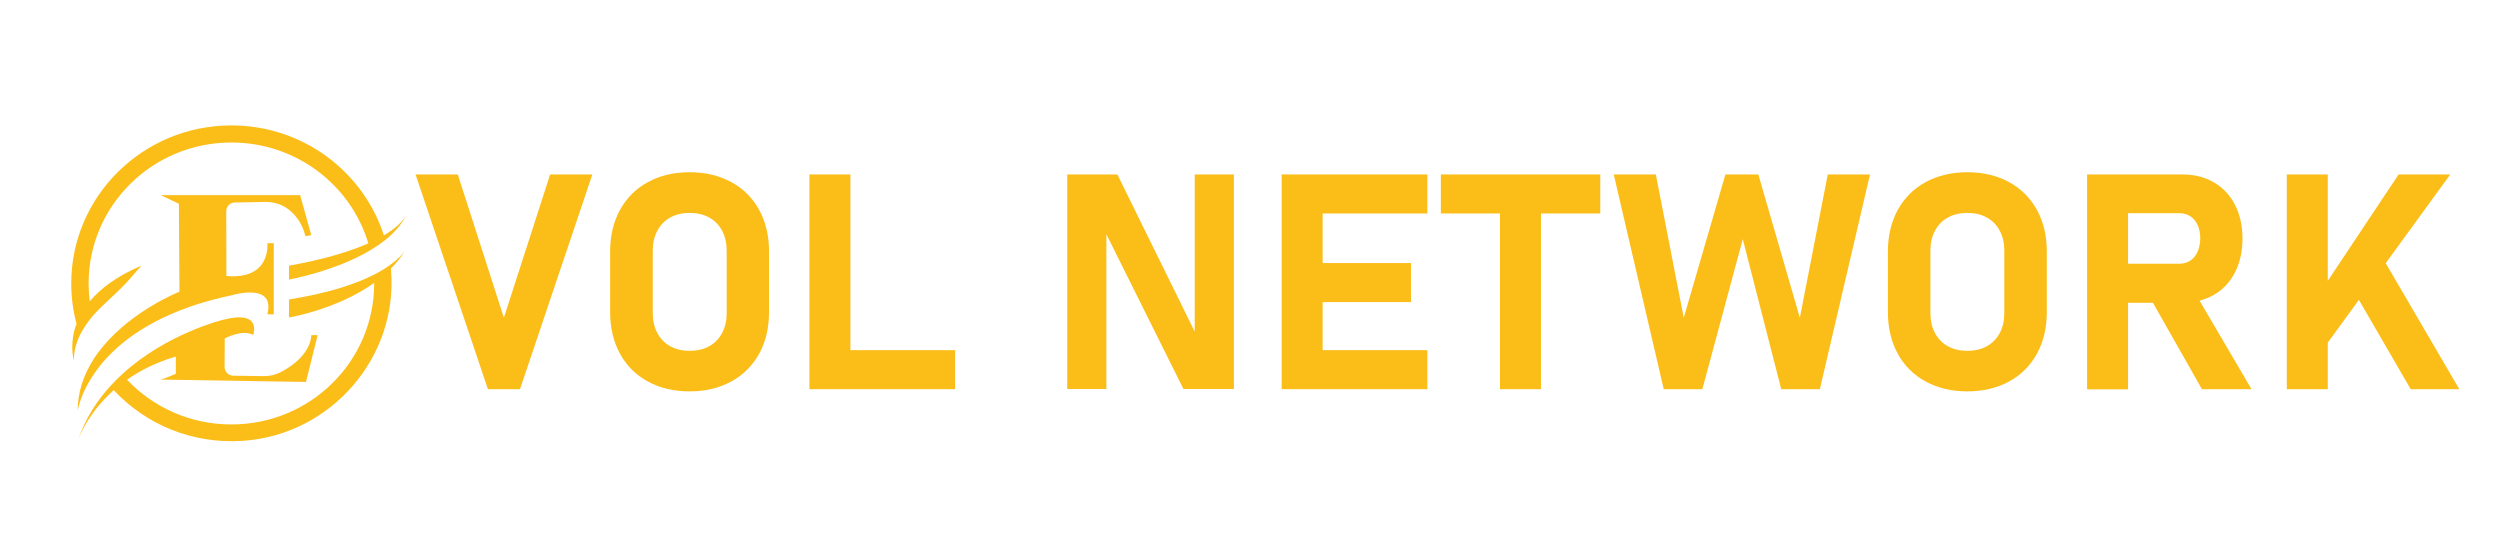 <?xml version="1.0" encoding="utf-8"?>
<!-- Generator: Adobe Illustrator 25.2.0, SVG Export Plug-In . SVG Version: 6.00 Build 0)  -->
<svg version="1.1" id="Layer_1" xmlns="http://www.w3.org/2000/svg" xmlns:xlink="http://www.w3.org/1999/xlink" x="0px" y="0px"
	 viewBox="0 0 180 40" style="enable-background:new 0 0 180 40;" xml:space="preserve">
<style type="text/css">
	.st0{fill:#231F20;}
	.st1{fill:url(#SVGID_1_);}
	.st2{fill:#FFFFFF;}
	.st3{fill:#FAC817;}
	.st4{fill:#F89624;}
	.st5{fill:#0C0A0A;}
	.st6{fill:url(#SVGID_2_);}
	.st7{fill:url(#SVGID_3_);}
	.st8{fill:url(#SVGID_4_);}
	.st9{fill:url(#SVGID_5_);}
	.st10{fill:url(#SVGID_6_);}
	.st11{fill:url(#SVGID_7_);}
	.st12{fill:url(#SVGID_8_);}
	.st13{fill:url(#SVGID_9_);}
	.st14{fill:url(#SVGID_10_);}
	.st15{fill:url(#SVGID_11_);}
	.st16{fill:url(#SVGID_12_);}
	.st17{fill:url(#SVGID_13_);}
	.st18{fill:url(#SVGID_14_);}
	.st19{fill:url(#SVGID_15_);}
	.st20{fill:url(#SVGID_16_);}
	.st21{fill:url(#SVGID_17_);}
	.st22{fill:url(#SVGID_18_);}
	.st23{fill:url(#SVGID_19_);}
	.st24{fill:url(#SVGID_20_);}
	.st25{fill:#FBBD18;}
	.st26{fill:url(#SVGID_21_);}
	.st27{fill:url(#SVGID_22_);}
	.st28{fill:url(#SVGID_23_);}
	.st29{fill:url(#SVGID_24_);}
	.st30{fill:url(#SVGID_25_);}
	.st31{fill:url(#SVGID_26_);}
	.st32{fill:url(#SVGID_27_);}
	.st33{fill:url(#SVGID_28_);}
	.st34{fill:url(#SVGID_29_);}
	.st35{fill:url(#SVGID_30_);}
	.st36{fill:url(#SVGID_31_);}
	.st37{fill:url(#SVGID_32_);}
	.st38{fill:url(#SVGID_33_);}
	.st39{fill:url(#SVGID_34_);}
	.st40{fill:url(#SVGID_35_);}
	.st41{fill:url(#SVGID_36_);}
	.st42{fill:url(#SVGID_37_);}
	.st43{fill:url(#SVGID_38_);}
	.st44{fill:url(#SVGID_39_);}
	.st45{fill:url(#SVGID_40_);}
	.st46{fill:url(#SVGID_41_);}
	.st47{fill:url(#SVGID_42_);}
	.st48{fill:url(#SVGID_43_);}
	.st49{fill:url(#SVGID_44_);}
	.st50{fill:url(#SVGID_45_);}
	.st51{fill:url(#SVGID_46_);}
	.st52{fill:url(#SVGID_47_);}
	.st53{fill:url(#SVGID_48_);}
	.st54{fill:#FAD114;}
</style>
<g>
	<g>
		<polygon class="st25" points="36.28,22.88 32.96,12.56 29.92,12.56 35.13,28.02 37.44,28.02 42.65,12.56 39.61,12.56 		"/>
		<path class="st25" d="M52.65,13.11c-0.87-0.47-1.86-0.71-3-0.71s-2.13,0.24-3,0.71c-0.87,0.47-1.53,1.14-2.01,2
			c-0.47,0.86-0.71,1.86-0.71,2.99v4.38c0,1.13,0.24,2.13,0.71,2.99c0.47,0.86,1.14,1.53,2.01,2c0.86,0.47,1.86,0.71,3,0.71
			s2.13-0.24,3-0.71c0.86-0.47,1.53-1.14,2.01-2c0.47-0.86,0.71-1.86,0.71-2.99V18.1c0-1.13-0.24-2.13-0.71-2.99
			C54.19,14.25,53.52,13.58,52.65,13.11z M52.32,22.56c0,0.54-0.11,1.01-0.33,1.42c-0.22,0.41-0.53,0.73-0.93,0.95
			c-0.4,0.22-0.87,0.33-1.4,0.33c-0.53,0-1-0.11-1.4-0.33c-0.4-0.22-0.71-0.54-0.93-0.95C47.11,23.57,47,23.1,47,22.56v-4.53
			c0-0.54,0.11-1.01,0.33-1.42c0.22-0.41,0.53-0.73,0.93-0.95c0.4-0.22,0.87-0.33,1.4-0.33c0.53,0,1,0.11,1.4,0.33
			c0.4,0.22,0.71,0.54,0.93,0.95c0.22,0.41,0.33,0.89,0.33,1.42V22.56z"/>
		<polygon class="st25" points="61.23,12.56 58.28,12.56 58.28,28.02 59.59,28.02 61.23,28.02 68.77,28.02 68.77,25.21 61.23,25.21 
					"/>
		<polygon class="st25" points="86.02,23.88 80.45,12.56 76.84,12.56 76.84,28.01 79.66,28.01 79.66,16.87 85.21,28.01 88.84,28.01 
			88.84,12.56 86.02,12.56 		"/>
		<polygon class="st25" points="93.35,12.56 92.28,12.56 92.28,28.02 93.35,28.02 95.23,28.02 102.77,28.02 102.77,25.21 
			95.23,25.21 95.23,21.75 101.59,21.75 101.59,18.94 95.23,18.94 95.23,15.37 102.77,15.37 102.77,12.56 95.23,12.56 		"/>
		<polygon class="st25" points="103.74,15.37 108,15.37 108,28.02 110.95,28.02 110.95,15.37 115.22,15.37 115.22,12.56 
			103.74,12.56 		"/>
		<polygon class="st25" points="129.59,22.88 126.6,12.56 124.23,12.56 121.23,22.88 119.22,12.56 116.19,12.56 119.79,28.02 
			122.57,28.02 125.48,17.22 128.25,28.02 131.03,28.02 134.64,12.56 131.6,12.56 		"/>
		<path class="st25" d="M144.65,13.11c-0.87-0.47-1.86-0.71-3-0.71c-1.13,0-2.13,0.24-3,0.71c-0.87,0.47-1.53,1.14-2.01,2
			c-0.47,0.86-0.71,1.86-0.71,2.99v4.38c0,1.13,0.24,2.13,0.71,2.99c0.47,0.86,1.14,1.53,2.01,2c0.87,0.47,1.86,0.71,3,0.71
			c1.13,0,2.13-0.24,3-0.71c0.87-0.47,1.53-1.14,2.01-2c0.47-0.86,0.71-1.86,0.71-2.99V18.1c0-1.13-0.24-2.13-0.71-2.99
			C146.18,14.25,145.51,13.58,144.65,13.11z M144.31,22.56c0,0.54-0.11,1.01-0.33,1.42c-0.22,0.41-0.53,0.73-0.93,0.95
			c-0.4,0.22-0.87,0.33-1.4,0.33s-1-0.11-1.4-0.33c-0.4-0.22-0.71-0.54-0.93-0.95c-0.22-0.41-0.33-0.89-0.33-1.42v-4.53
			c0-0.54,0.11-1.01,0.33-1.42c0.22-0.41,0.53-0.73,0.93-0.95c0.4-0.22,0.87-0.33,1.4-0.33s1,0.11,1.4,0.33
			c0.4,0.22,0.71,0.54,0.93,0.95c0.22,0.41,0.33,0.89,0.33,1.42V22.56z"/>
		<path class="st25" d="M159.4,21.23c0.66-0.38,1.16-0.92,1.52-1.62c0.36-0.7,0.54-1.51,0.54-2.43c0-0.92-0.18-1.73-0.54-2.43
			s-0.87-1.24-1.52-1.62c-0.65-0.38-1.41-0.57-2.27-0.57h-3.91h-1.78h-1.17v15.47h2.95V21.8h1.79l3.53,6.22h3.57l-3.74-6.37
			C158.74,21.55,159.08,21.41,159.4,21.23z M157.69,18.77c-0.23,0.15-0.49,0.22-0.8,0.22h-3.67v-3.64h3.67
			c0.31,0,0.58,0.07,0.81,0.22c0.23,0.15,0.41,0.36,0.53,0.64c0.13,0.28,0.19,0.6,0.19,0.96c-0.01,0.36-0.07,0.68-0.2,0.96
			C158.1,18.41,157.92,18.62,157.69,18.77z"/>
		<polygon class="st25" points="171.77,18.95 176.42,12.56 172.7,12.56 167.6,20.22 167.6,12.56 164.65,12.56 164.65,28.02 
			167.6,28.02 167.6,24.67 169.84,21.59 173.57,28.02 177.07,28.02 		"/>
	</g>
	<g>
		<g>
			<path class="st25" d="M29.21,15.57c-0.33,0.64-0.85,1.21-1.46,1.7c-0.34,0.27-0.71,0.52-1.09,0.75
				c-2.56,1.52-5.85,2.11-5.85,2.11v-1c2.62-0.47,4.45-1.05,5.71-1.61c-1.26-4.2-5.19-7.26-9.86-7.26
				c-5.68,0-10.28,4.54-10.28,10.15c0,0.44,0.03,0.87,0.08,1.29c0.74-0.89,1.9-1.79,3.69-2.56c0,0,0.01,0,0.01,0.01L9.1,20.36
				c-0.04,0.02-0.19,0.23-1.15,1.12c-0.52,0.48-1.02,0.96-1.29,1.29c-0.35,0.42-0.66,0.87-0.9,1.35c-0.28,0.57-0.44,1.17-0.44,1.81
				c0,0.01-0.01,0.01-0.01,0c-0.05-0.2-0.3-1.28,0.2-2.62c-0.25-0.93-0.38-1.9-0.38-2.9c0-6.28,5.16-11.38,11.53-11.38
				c5.14,0,9.5,3.32,10.98,7.92C28.57,16.39,29.01,15.89,29.21,15.57z"/>
			<path class="st25" d="M16.79,27.05l2.19,0.03c0.43,0.01,0.86-0.09,1.24-0.29c2.26-1.18,2.19-2.66,2.19-2.66h0.46l-0.84,3.37
				l-10.52-0.17c0,0,0,0,0,0c0.29-0.03,1.15-0.42,1.15-0.42v-1.24c-1.42,0.42-2.58,1.01-3.51,1.67c1.87,1.98,4.54,3.22,7.51,3.22
				c5.68,0,10.28-4.54,10.28-10.15v-0.04c-2.69,1.92-6.13,2.49-6.13,2.49v-1.3c2.9-0.46,4.83-1.13,6.11-1.78
				c0.48-0.24,0.87-0.49,1.19-0.72c0.55-0.4,0.88-0.76,1.06-1.02c-0.29,0.48-0.64,0.91-1.03,1.3c0,0.03,0,0.05,0.01,0.08
				c0.54,6.27-4.3,11.88-10.65,12.32c-3.68,0.25-7.03-1.2-9.31-3.65c-1.71,1.52-2.4,3.13-2.57,3.56c0.53-1.51,1.35-2.78,2.31-3.84
				c0.28-0.31,0.58-0.61,0.88-0.88c3.19-2.92,7.23-3.9,7.23-3.9c2.87-0.75,2.19,1.08,2.19,1.08c-0.8-0.42-2.05,0.26-2.05,0.26
				l-0.01,2.04C16.17,26.77,16.45,27.04,16.79,27.05z"/>
			<path class="st25" d="M16.3,19.87c3.25,0.29,2.95-2.36,2.95-2.36h0.46v5.12h-0.46c0.59-2.29-2.4-1.41-2.58-1.37
				c-4.55,0.96-7.24,2.7-8.83,4.35c-0.33,0.34-0.61,0.67-0.84,0.99c-1.16,1.56-1.39,2.84-1.41,3c0,0,0,0,0,0
				c0-1.35,0.42-2.54,1.05-3.58c0.24-0.4,0.52-0.77,0.81-1.12C9.62,22.31,12.92,21,12.92,21l-0.04-6.33l-1.31-0.62h10.04l0.8,2.88
				l-0.42,0.08c-0.22-0.95-0.73-1.55-1.21-1.93c-0.48-0.37-1.08-0.55-1.68-0.54l-2.2,0.04c-0.34,0.01-0.61,0.28-0.61,0.62
				L16.3,19.87z"/>
		</g>
	</g>
</g>
</svg>
